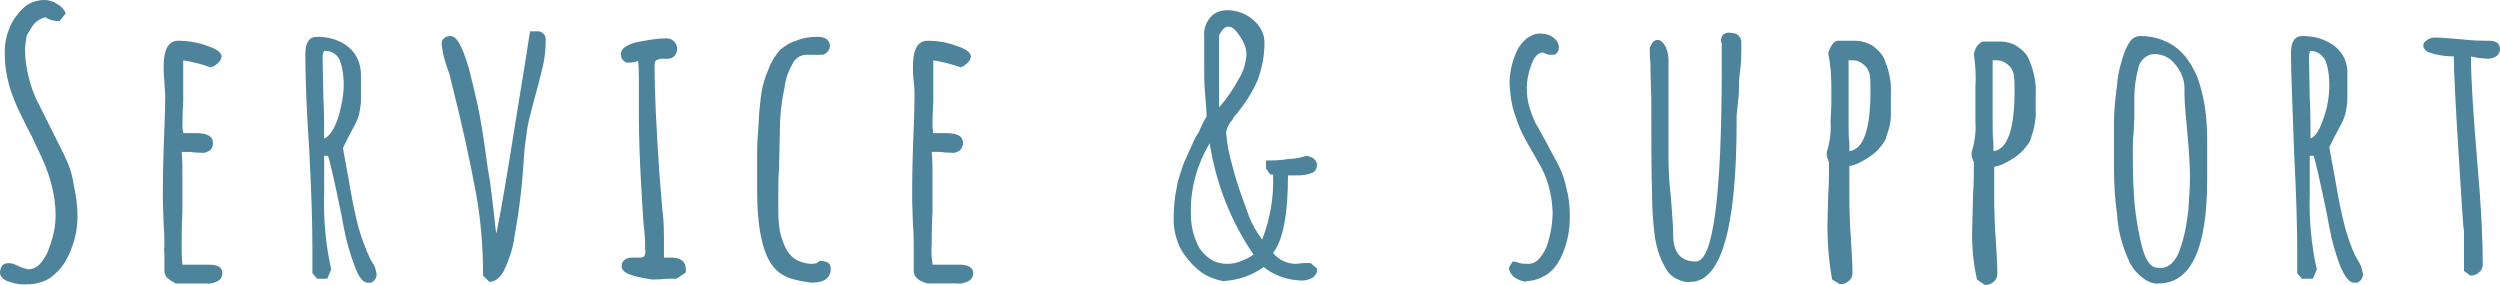 <?xml version="1.0" encoding="utf-8"?>
<!-- Generator: Adobe Illustrator 24.2.1, SVG Export Plug-In . SVG Version: 6.00 Build 0)  -->
<svg version="1.1" id="レイヤー_1" xmlns="http://www.w3.org/2000/svg" xmlns:xlink="http://www.w3.org/1999/xlink" x="0px"
	 y="0px" width="319.3px" height="36.4px" viewBox="0 0 319.3 36.4" style="enable-background:new 0 0 319.3 36.4;"
	 xml:space="preserve">
<style type="text/css">
	.st0{fill:#4D839B;}
</style>
<g id="レイヤー_2_1_">
	<g id="文字">
		<path class="st0" d="M0.7,35.8c-0.5-0.3-0.7-0.6-0.7-1c0-0.3,0.1-0.6,0.3-0.9c0.2-0.2,0.5-0.3,0.8-0.3C1.5,33.6,2,33.8,2.4,34
			c0.4,0.2,0.8,0.3,1.2,0.4c0.6,0,1.2-0.3,1.6-0.8c0.5-0.6,0.9-1.3,1.1-2c0.5-1.3,0.8-2.7,0.8-4.1c0-1.4-0.2-2.8-0.6-4.2
			c-0.4-1.5-1-2.9-1.7-4.3l-0.7-1.5c-0.8-1.5-1.4-2.8-1.8-3.6C1.9,13,1.5,12,1.2,11C0.8,9.6,0.6,8.2,0.6,6.7c0-1.1,0.2-2.1,0.6-3.1
			c0.4-1,1-1.8,1.7-2.5C3.6,0.4,4.6,0,5.7,0c0.6,0,1.1,0.2,1.6,0.5c0.5,0.3,0.9,0.7,1.1,1.2l-0.8,1C7,2.7,6.4,2.6,5.8,2.2
			C5.3,2.3,4.8,2.6,4.4,3C4,3.5,3.7,4,3.4,4.6C3.3,5.2,3.2,5.8,3.2,6.4c0,1.2,0.2,2.4,0.5,3.6c0.3,1.2,0.7,2.3,1.3,3.4l3.2,6.4
			c0.6,1.2,1,2.4,1.2,3.7c0.3,1.4,0.5,2.7,0.5,4.1c0,2-0.5,3.9-1.5,5.7c-0.5,0.9-1.2,1.6-2,2.2c-0.8,0.5-1.8,0.8-2.8,0.8
			C2.6,36.4,1.6,36.2,0.7,35.8z"/>
		<path class="st0" d="M21.5,35.6c-0.3-0.2-0.5-0.6-0.5-1v-2.1c0-0.3-0.1-0.7,0-1c0-0.6,0-1.6-0.1-2.9l-0.1-2.9c0-1.5,0-3.7,0.1-6.7
			c0.1-2.7,0.2-4.9,0.2-6.7c0-0.6-0.1-1.3-0.1-1.9c-0.1-0.9-0.1-1.5-0.1-1.9c0-2.2,0.6-3.3,1.9-3.3c1.2,0,2.4,0.2,3.5,0.6
			c1.3,0.4,2,0.9,2,1.4c0,0.3-0.2,0.6-0.4,0.8c-0.3,0.3-0.6,0.5-1,0.6c-1.1-0.4-2.3-0.7-3.5-0.9c0,0.5,0,1.1,0,2c0,1.2,0,2.3,0,3.3
			c-0.1,1.5-0.1,2.6-0.1,3.3l0.1,0.7l0.7,0c0.3,0,0.6,0,0.9,0c1.5,0,2.2,0.4,2.2,1.3c0,0.3-0.1,0.7-0.4,0.9
			c-0.3,0.2-0.7,0.4-1.1,0.3c-0.4,0-0.9,0-1.3-0.1h-1.2c0.1,0.8,0.1,2,0.1,3.5s0,2.9,0,4.1c-0.1,1.9-0.1,3.3-0.1,4.2
			c0,0.9,0,1.7,0.1,2.6l1.5,0c0.5,0,1.1,0,1.9,0c1.2,0,1.7,0.4,1.7,1.1c0,0.4-0.2,0.8-0.6,1c-0.4,0.2-0.9,0.4-1.4,0.3h-4
			C22.2,36,21.8,35.9,21.5,35.6z"/>
		<path class="st0" d="M45.3,34c-0.6-1.6-1.1-3.3-1.4-5l-0.3-1.6c-0.9-4.4-1.5-6.9-1.7-7.5h-0.5c0,0.9,0,1.7,0,2.4v2.5
			c-0.1,3.2,0.2,6.5,0.9,9.6l-0.5,1.2h-1.3l-0.6-0.7l0-3.1c0-2.8-0.1-6.9-0.4-12.6C39.1,13.5,39,9.3,39,6.9c0-1.5,0.5-2.2,1.5-2.2
			c1.5,0,2.9,0.4,4,1.3c1.1,0.9,1.6,2.2,1.6,3.6v3.2c0,0.5-0.1,1.1-0.2,1.6c-0.1,0.5-0.3,1-0.5,1.4l-0.9,1.7l-0.7,1.4L44,20l0.6,3.3
			c0.4,2.4,0.8,4.3,1.2,5.8c0.4,1.4,0.9,2.7,1.5,4l0.3,0.5c0.3,0.4,0.4,0.9,0.5,1.4c0,0.3-0.1,0.6-0.3,0.8c-0.2,0.2-0.4,0.4-0.7,0.3
			C46.4,36.2,45.8,35.4,45.3,34z M43.2,15c0.4-1.4,0.7-2.8,0.7-4.2c0-0.9-0.1-1.9-0.4-2.8c-0.2-0.9-1.1-1.6-2.1-1.5l-0.1,0.2
			l-0.1,0.4l0.1,5.4c0.1,1.6,0.1,3.3,0.1,5.2C42.1,17.4,42.7,16.5,43.2,15L43.2,15z"/>
		<path class="st0" d="M61.7,35.2c0-3.7-0.3-7.4-1-11c-0.7-3.8-1.7-8.4-3.1-13.9c-0.1-0.5-0.2-0.9-0.4-1.4c-0.4-1.1-0.7-2.2-0.8-3.3
			c0-0.3,0.1-0.5,0.3-0.7c0.2-0.2,0.5-0.3,0.8-0.3c0.5,0,0.9,0.4,1.3,1.2c0.5,1,0.8,2,1.1,3c0.3,1.2,0.7,2.8,1.1,4.6
			c0.4,1.8,0.8,4.4,1.3,8.1l0.3,1.8l0.5,4.1c0.1,1.1,0.2,2,0.3,2.4c0.7-3.4,1.5-8.3,2.5-14.6C66.8,9.7,67.4,6,67.7,4h1
			c0.3,0,0.5,0.1,0.7,0.3c0.2,0.2,0.3,0.4,0.3,0.7c0,1.2-0.1,2.4-0.4,3.6c-0.3,1.3-0.7,2.8-1.2,4.6c-0.4,1.5-0.7,2.7-0.8,3.5
			s-0.3,2-0.4,3.6c-0.2,3.4-0.6,6.7-1.2,10c-0.2,1.5-0.7,2.9-1.3,4.2c-0.5,1-1.2,1.5-1.9,1.5L61.7,35.2z"/>
		<path class="st0" d="M79.4,34c0-0.7,0.5-1.1,1.4-1.1h0.5h0.5c0.2,0,0.4-0.1,0.5-0.2c0.1-0.3,0.2-0.5,0.1-0.8c0-0.5,0-1.3-0.1-2.4
			c-0.1-0.7-0.2-2-0.3-4c-0.3-4.7-0.4-8.2-0.4-10.6c0-0.9,0-1.6,0-2.3v-2.3c0-0.8,0-1.7-0.1-2.5c-0.3,0.1-0.7,0.2-1.1,0.2
			c-0.5,0.1-1-0.3-1.1-0.9c0-0.1,0-0.1,0-0.2c0-0.4,0.3-0.8,0.7-1c0.5-0.3,1.1-0.5,1.8-0.6c1.1-0.2,2.2-0.4,3.3-0.4
			c0.4,0,0.7,0.1,1,0.4c0.2,0.2,0.4,0.6,0.4,0.9c0,0.3-0.1,0.6-0.3,0.9c-0.2,0.2-0.5,0.4-0.8,0.4c-0.2,0-0.3,0-0.5,0h-0.4
			c-0.2,0-0.5,0.1-0.7,0.2c-0.2,0.2-0.2,0.5-0.2,0.8c0,3,0.2,7.4,0.6,13.4c0.1,1.1,0.2,2.7,0.4,4.9c0.2,1.4,0.2,2.9,0.2,4.3v1.8
			c0.3,0,0.6,0,0.9,0c1.3,0,1.9,0.5,1.9,1.6v0.3l-1.2,0.8h-0.3c-0.2,0-0.5,0-0.9,0c-1,0.1-1.6,0.1-1.9,0.1
			C80.7,35.3,79.4,34.9,79.4,34z"/>
		<path class="st0" d="M101.5,35.7c-0.6-0.1-1.2-0.4-1.7-0.7c-2.1-1.3-3.1-4.9-3.1-10.8v-3.8c0-1.2,0-2.3,0.1-3.3s0.1-2,0.2-3.1
			c0.1-1,0.2-2,0.4-2.9c0.2-0.9,0.5-1.7,0.9-2.6c0.3-0.8,0.8-1.5,1.3-2.1c0.6-0.5,1.3-1,2.1-1.2c0.9-0.4,1.9-0.5,2.8-0.5
			c0.4,0,0.8,0.1,1.1,0.3c0.2,0.2,0.4,0.5,0.4,0.8c0,0.3-0.1,0.6-0.3,0.8c-0.2,0.2-0.4,0.4-0.7,0.4h-2.2c-0.7,0.1-1.3,0.5-1.6,1.2
			c-0.5,0.9-0.9,1.9-1,3c-0.4,1.8-0.6,3.7-0.6,5.5V17l-0.1,4.4c-0.1,1.3-0.1,2.8-0.1,4.5c0,1,0,1.9,0.1,2.9c0.1,1,0.4,1.9,0.8,2.8
			c0.4,0.8,1,1.5,1.9,1.8c0.5,0.2,1,0.3,1.5,0.3c0.4,0,0.7-0.1,1-0.4c0.4,0,0.7,0.1,1,0.2c0.3,0.2,0.4,0.5,0.4,0.8
			c0,1.2-0.8,1.8-2.5,1.8C102.9,36,102.2,35.9,101.5,35.7z"/>
		<path class="st0" d="M117.2,35.6c-0.3-0.2-0.5-0.6-0.5-1v-2.1c0-0.3,0-0.7,0-1c0-0.6,0-1.6-0.1-2.9l-0.1-2.9c0-1.5,0-3.7,0.1-6.7
			c0.1-2.7,0.2-4.9,0.2-6.7c0-0.4,0-1.1-0.1-1.9s-0.1-1.5-0.1-1.9c0-2.2,0.6-3.3,1.9-3.3c1.2,0,2.4,0.2,3.5,0.6c1.3,0.4,2,0.9,2,1.4
			c0,0.3-0.2,0.6-0.4,0.8c-0.3,0.3-0.6,0.5-0.9,0.6c-1.1-0.4-2.3-0.7-3.5-0.9c0,0.5,0,1.1,0,2c0,1.2,0,2.3,0,3.3
			c-0.1,1.5-0.1,2.6-0.1,3.3l0.1,0.7l0.7,0c0.3,0,0.6,0,0.9,0c1.5,0,2.2,0.4,2.2,1.3c0,0.3-0.2,0.7-0.4,0.9
			c-0.3,0.2-0.7,0.4-1.1,0.3c-0.4,0-0.9,0-1.3-0.1H119c0.1,0.8,0.1,2,0.1,3.5s0,2.9,0,4.1c-0.1,1.9-0.1,3.3-0.1,4.2
			c-0.1,0.9,0,1.7,0.1,2.6l1.5,0c0.5,0,1.2,0,1.9,0c1.2,0,1.8,0.4,1.8,1.1c0,0.4-0.2,0.8-0.6,1c-0.4,0.2-0.9,0.4-1.4,0.3h-3.9
			C117.9,36,117.5,35.9,117.2,35.6z"/>
		<path class="st0" d="M153.1,34.5c-1-0.8-1.8-1.8-2.4-2.9c-0.5-1.1-0.8-2.3-0.8-3.5c0-1.4,0.1-2.8,0.4-4.2c0.1-0.7,0.3-1.3,0.5-1.9
			c0.1-0.3,0.2-0.6,0.3-0.9s0.2-0.5,0.3-0.7c0.2-0.5,0.5-1.1,0.8-1.8s0.6-1.3,0.9-1.7c0.3-0.7,0.6-1.4,1-2c0-0.8-0.1-1.9-0.2-3.1
			s-0.1-2.4-0.1-3.2V4.7c-0.1-0.9,0.2-1.8,0.8-2.5c0.5-0.6,1.3-0.9,2.1-0.9c1.2,0,2.4,0.4,3.3,1.2c0.9,0.7,1.5,1.8,1.5,2.9
			c0,1.7-0.3,3.3-0.9,4.9c-0.7,1.6-1.7,3.1-2.8,4.4c-0.2,0.2-0.3,0.4-0.4,0.6c-0.4,0.4-0.7,1-0.8,1.6c0.1,1.5,0.4,2.9,0.8,4.3
			c0.5,2,1.2,3.9,1.9,5.8c0.4,1.3,1.1,2.5,1.9,3.6c1-2.6,1.5-5.3,1.4-8.1v-0.2c-0.2,0-0.4,0-0.4-0.1L162,22l-0.1-0.2
			c0-0.1-0.1-0.1-0.1-0.1c0,0,0-0.1-0.1-0.1v-1.1c0.8,0,1.8,0,2.9-0.2c0.8,0,1.6-0.2,2.3-0.4c0.9,0.2,1.3,0.6,1.3,1.2
			c0,0.5-0.3,0.9-0.7,1c-0.5,0.2-1.1,0.3-1.7,0.3h-0.1h-1.2c0,4.9-0.6,8.2-1.9,9.9c0.7,0.9,1.8,1.4,2.9,1.4l1-0.1h0.9l0.8,0.7
			c0.1,0.5-0.2,0.9-0.6,1.2c-0.6,0.3-1.2,0.4-1.8,0.3c-1.6-0.1-3.2-0.7-4.4-1.7c-1.5,1.1-3.3,1.7-5.2,1.8
			C155.2,35.7,154,35.3,153.1,34.5z M158.6,33.3c0.6-0.2,1.1-0.5,1.5-0.8c-2.9-4.2-4.8-9.1-5.6-14.2c-1.6,2.7-2.5,5.8-2.4,9
			c0,1.5,0.3,2.9,1,4.2c0.3,0.6,0.9,1.2,1.5,1.6c0.6,0.4,1.4,0.6,2.1,0.6C157.3,33.7,158,33.6,158.6,33.3L158.6,33.3z M158.2,10.1
			c0.6-0.9,0.9-2,1-3.1c0-0.8-0.3-1.6-0.8-2.3c-0.5-0.8-1-1.3-1.5-1.3s-0.8,0.4-1.2,1.1V7v3.1c0,0.9,0,2,0,3.1v0.5
			C156.7,12.6,157.5,11.4,158.2,10.1L158.2,10.1z"/>
		<path class="st0" d="M193.4,35.4c-0.4-0.3-0.6-0.7-0.7-1.2l0.5-0.8c0.3,0,0.6,0.1,0.9,0.2c0.3,0.1,0.7,0.1,1.1,0.1
			c0.6,0,1.1-0.3,1.5-0.8c0.5-0.6,0.8-1.2,1-1.9c0.4-1.3,0.6-2.6,0.6-4c-0.1-2.3-0.7-4.5-1.9-6.4l-0.5-0.9c-0.6-1-1.1-1.9-1.5-2.7
			c-0.4-0.8-0.7-1.7-1-2.6c-0.4-1.2-0.5-2.4-0.6-3.6c0-1.5,0.3-2.9,0.9-4.2c0.3-0.7,0.7-1.2,1.3-1.7c0.6-0.4,1.2-0.7,1.9-0.6
			c0.6,0,1.1,0.2,1.5,0.5c0.4,0.3,0.7,0.7,0.7,1.3c0,0.3-0.1,0.5-0.3,0.7C198.7,7,198.4,7,198.1,7c-0.4,0-0.7-0.1-1-0.3
			c-0.7,0-1.2,0.6-1.6,1.8c-0.3,0.9-0.5,1.8-0.5,2.7c0,0.9,0.1,1.8,0.4,2.7c0.3,0.9,0.6,1.7,1.1,2.5l1,1.8l1.6,3c0.5,1,0.8,2,1,3
			c0.3,1.1,0.4,2.3,0.4,3.5c0,1.9-0.4,3.7-1.2,5.3c-0.4,0.8-1,1.6-1.8,2.1c-0.8,0.5-1.7,0.8-2.6,0.8V36
			C194.3,35.9,193.8,35.7,193.4,35.4z"/>
		<path class="st0" d="M214.1,35.6c-0.6-0.3-1.1-0.8-1.4-1.4c-0.8-1.4-1.2-2.8-1.4-4.4c-0.2-1.7-0.3-3.4-0.3-5.1
			c-0.1-3.3-0.1-7.4-0.1-12.1l-0.1-3.5c0-0.3,0-0.6,0-0.9c-0.1-1.2-0.1-1.9-0.1-2.1c0.3-0.7,0.6-1,1-1s0.7,0.3,1,0.8
			c0.3,0.6,0.4,1.2,0.4,1.8v12.5c0,1.6,0.1,3.3,0.3,4.9c0.2,2.5,0.3,4.1,0.3,4.9c0,2.3,1,3.4,2.9,3.4c2.2,0,3.3-8.3,3.3-24.8v-3
			c0-0.1-0.1-0.2-0.1-0.4c0-0.3,0.1-0.6,0.3-0.8c0.3-0.2,0.6-0.3,1-0.2c0.3,0,0.7,0.1,0.9,0.3c0.2,0.2,0.4,0.5,0.4,0.8
			c0,0.3,0,0.7,0,1c0,0.5,0,1.3-0.1,2.3c-0.1,0.8-0.2,1.5-0.2,2.3c0,0.6,0,1.3-0.1,1.9l-0.2,2v0.4c0,0.1,0,0.3,0,0.4
			c0,13.6-2,20.4-5.9,20.4C215.4,36.1,214.7,35.9,214.1,35.6z"/>
		<path class="st0" d="M234,35.7c-0.4-2.2-0.6-4.5-0.6-6.8l0.1-4.1c0.1-1.2,0.1-2.6,0.1-4.1c-0.2-0.4-0.3-0.8-0.3-1.1v-0.1
			c0.4-1.3,0.6-2.6,0.5-4l0.1-2.1c0-0.7,0-1.4,0-2.3c0-1.4-0.1-2.9-0.4-4.3c0.1-0.4,0.3-0.8,0.5-1.1c0.2-0.3,0.5-0.5,0.8-0.5h2
			c0.8,0,1.6,0.2,2.3,0.6c0.6,0.4,1.2,1,1.5,1.6c0.6,1.4,1,2.9,0.9,4.5c0,1.2,0,2.2,0,2.9c0,0.8-0.2,1.6-0.5,2.4
			c-0.1,0.4-0.2,0.7-0.4,1c-0.2,0.3-0.5,0.6-0.7,0.9c-0.6,0.6-1.3,1.1-2.1,1.5c-0.5,0.3-1,0.5-1.6,0.6v4.9l0.1,3l0.1,1.4
			c0.1,1.7,0.2,3.2,0.2,4.4c0,0.4-0.2,0.8-0.5,1c-0.3,0.3-0.7,0.4-1.1,0.4L234,35.7z M238.9,11.6c0-0.7,0-1.4-0.1-2.1
			c-0.1-0.3-0.2-0.6-0.4-0.9c-0.2-0.2-0.4-0.4-0.7-0.6c-0.3-0.2-0.7-0.3-1.1-0.3c0,0-0.2,0-0.5,0v2.6c0,1.8,0,3.4,0,4.8
			c0,1.6,0,2.6,0.1,3.1v1.1C238,19.1,238.9,16.5,238.9,11.6L238.9,11.6z"/>
		<path class="st0" d="M252.5,35.7c-0.5-2.2-0.7-4.5-0.6-6.8l0.1-4.1c0.1-1.2,0.1-2.6,0.1-4.1c-0.2-0.4-0.3-0.8-0.3-1.1v-0.1
			c0.4-1.3,0.6-2.6,0.5-4v-2.1c0-0.7,0-1.4,0-2.3c0.1-1.4,0-2.8-0.2-4.2c0.1-0.4,0.2-0.8,0.5-1.1c0.2-0.3,0.5-0.5,0.8-0.5h2
			c0.8,0,1.6,0.2,2.2,0.6c0.6,0.4,1.2,0.9,1.5,1.6c0.6,1.4,1,2.9,0.9,4.5c0,1.2,0,2.2,0,2.9c-0.1,0.8-0.2,1.6-0.5,2.4
			c-0.1,0.4-0.2,0.7-0.4,1c-0.2,0.3-0.5,0.6-0.7,0.9c-0.6,0.6-1.3,1.1-2.1,1.5c-0.5,0.3-1,0.5-1.6,0.6v4.9l0.1,3l0.1,1.4
			c0.1,1.7,0.2,3.2,0.2,4.4c0,0.4-0.2,0.8-0.5,1c-0.3,0.3-0.7,0.4-1.1,0.4L252.5,35.7z M257.3,11.6c0-0.7,0-1.4-0.1-2.1
			c-0.1-0.3-0.2-0.6-0.4-0.9c-0.2-0.2-0.4-0.4-0.7-0.6c-0.4-0.2-0.7-0.3-1.1-0.3c0,0-0.2,0-0.5,0v2.6c0,1.8,0,3.4,0,4.8
			c0,1.6,0,2.6,0.1,3.1v1.1C256.4,19.1,257.3,16.5,257.3,11.6L257.3,11.6z"/>
		<path class="st0" d="M273.7,35.5c-0.7-0.5-1.3-1.2-1.7-2c-0.9-1.9-1.5-4-1.6-6.1c-0.3-2-0.4-4-0.4-6c0-0.3,0-0.6,0-0.9v-0.8
			c0-0.1,0-0.2,0-0.2v-0.8l0-3.2c0-1,0.1-2.5,0.4-4.7c0.1-1.5,0.5-2.9,1-4.3c0.2-0.5,0.5-1,0.8-1.4c0.3-0.3,0.7-0.5,1.1-0.5
			c1.1,0,2.3,0.2,3.3,0.7c1,0.4,1.8,1.1,2.5,1.9c0.7,0.9,1.2,1.8,1.6,2.8c0.4,1.2,0.7,2.3,0.9,3.6c0.2,1.4,0.3,2.7,0.3,4.1v0.4
			c0,1,0,1.8,0,2.6V23c0,8.8-2.1,13.2-6.2,13.2C275.1,36.3,274.3,36,273.7,35.5z M277.3,33.7c0.5-0.5,0.9-1.1,1.1-1.8
			c0.6-1.6,0.9-3.3,1.1-5.1c0.1-1.6,0.2-2.9,0.2-4.1c0-1.4-0.1-3.2-0.3-5.4S279,13.2,279,12v-0.8c0-1.1-0.5-2.2-1.2-3
			c-0.6-0.8-1.6-1.3-2.6-1.3c-1,0-1.9,0.8-2.1,1.8c-0.3,1.2-0.5,2.4-0.5,3.7c0,0.6,0,1.1,0,1.5V15l-0.1,2.1
			c-0.1,0.6-0.1,1.4-0.1,2.1c0,1.7,0,3.3,0.1,4.9c0.1,2.3,0.4,4.5,0.9,6.7c0.5,2.3,1.2,3.4,2.2,3.4
			C276.3,34.3,276.8,34.1,277.3,33.7z"/>
		<path class="st0" d="M298.9,34c-0.6-1.6-1.1-3.3-1.4-5l-0.3-1.6c-0.9-4.4-1.5-6.9-1.7-7.5h-0.5c0,0.9,0,1.7,0,2.4v2.5
			c-0.1,3.2,0.2,6.5,0.9,9.6l-0.5,1.2H294l-0.6-0.7V32c0-2.8-0.1-6.9-0.4-12.6c-0.2-6-0.4-10.2-0.4-12.6c0-1.5,0.5-2.2,1.5-2.2
			c1.5,0,2.9,0.4,4.1,1.3c1.1,0.9,1.7,2.2,1.6,3.6v3.2c0,0.5-0.1,1.1-0.2,1.6c-0.1,0.5-0.3,1-0.5,1.4l-0.9,1.7l-0.7,1.4l0.2,1.1
			l0.6,3.3c0.4,2.4,0.8,4.3,1.2,5.8c0.4,1.4,0.8,2.7,1.5,4l0.3,0.5c0.3,0.5,0.4,1,0.5,1.5c0,0.3-0.1,0.6-0.3,0.8
			c-0.2,0.2-0.5,0.4-0.7,0.3C300.1,36.2,299.5,35.4,298.9,34z M296.8,15c0.5-1.4,0.7-2.8,0.7-4.2c0-0.9-0.1-1.9-0.4-2.8
			c-0.1-0.4-0.4-0.8-0.8-1.1c-0.4-0.3-0.8-0.4-1.3-0.4L295,6.7l-0.1,0.4l0.1,5.4c0.1,1.6,0.1,3.3,0.1,5.2
			C295.8,17.4,296.3,16.5,296.8,15L296.8,15z"/>
		<path class="st0" d="M314.7,34.6l0-1.8c0-0.5,0-1.1,0-1.7v-1.6c-0.1-0.3-0.3-3.7-0.7-10.1S313.4,9,313.4,7.2
			C312.2,7.2,311,7,310,6.6c-0.3-0.2-0.5-0.5-0.5-0.8c0-0.3,0.2-0.5,0.5-0.7c0.3-0.2,0.6-0.3,1-0.3c0.9,0,1.9,0.1,3.1,0.2
			c1,0.1,2.1,0.2,3.1,0.2h0.7c1,0,1.4,0.4,1.4,1.1c0,0.4-0.2,0.7-0.5,0.9c-0.3,0.2-0.7,0.3-1.1,0.3c-0.4,0-0.8-0.1-1.2-0.1l-0.9-0.2
			v0.2l0,0.2c0,2.7,0.3,7.1,0.8,13.1c0.5,5.6,0.7,10,0.7,13.1c0,0.4-0.2,0.8-0.5,1c-0.3,0.3-0.7,0.4-1.1,0.4L314.7,34.6z"/>
	</g>
</g>
</svg>
